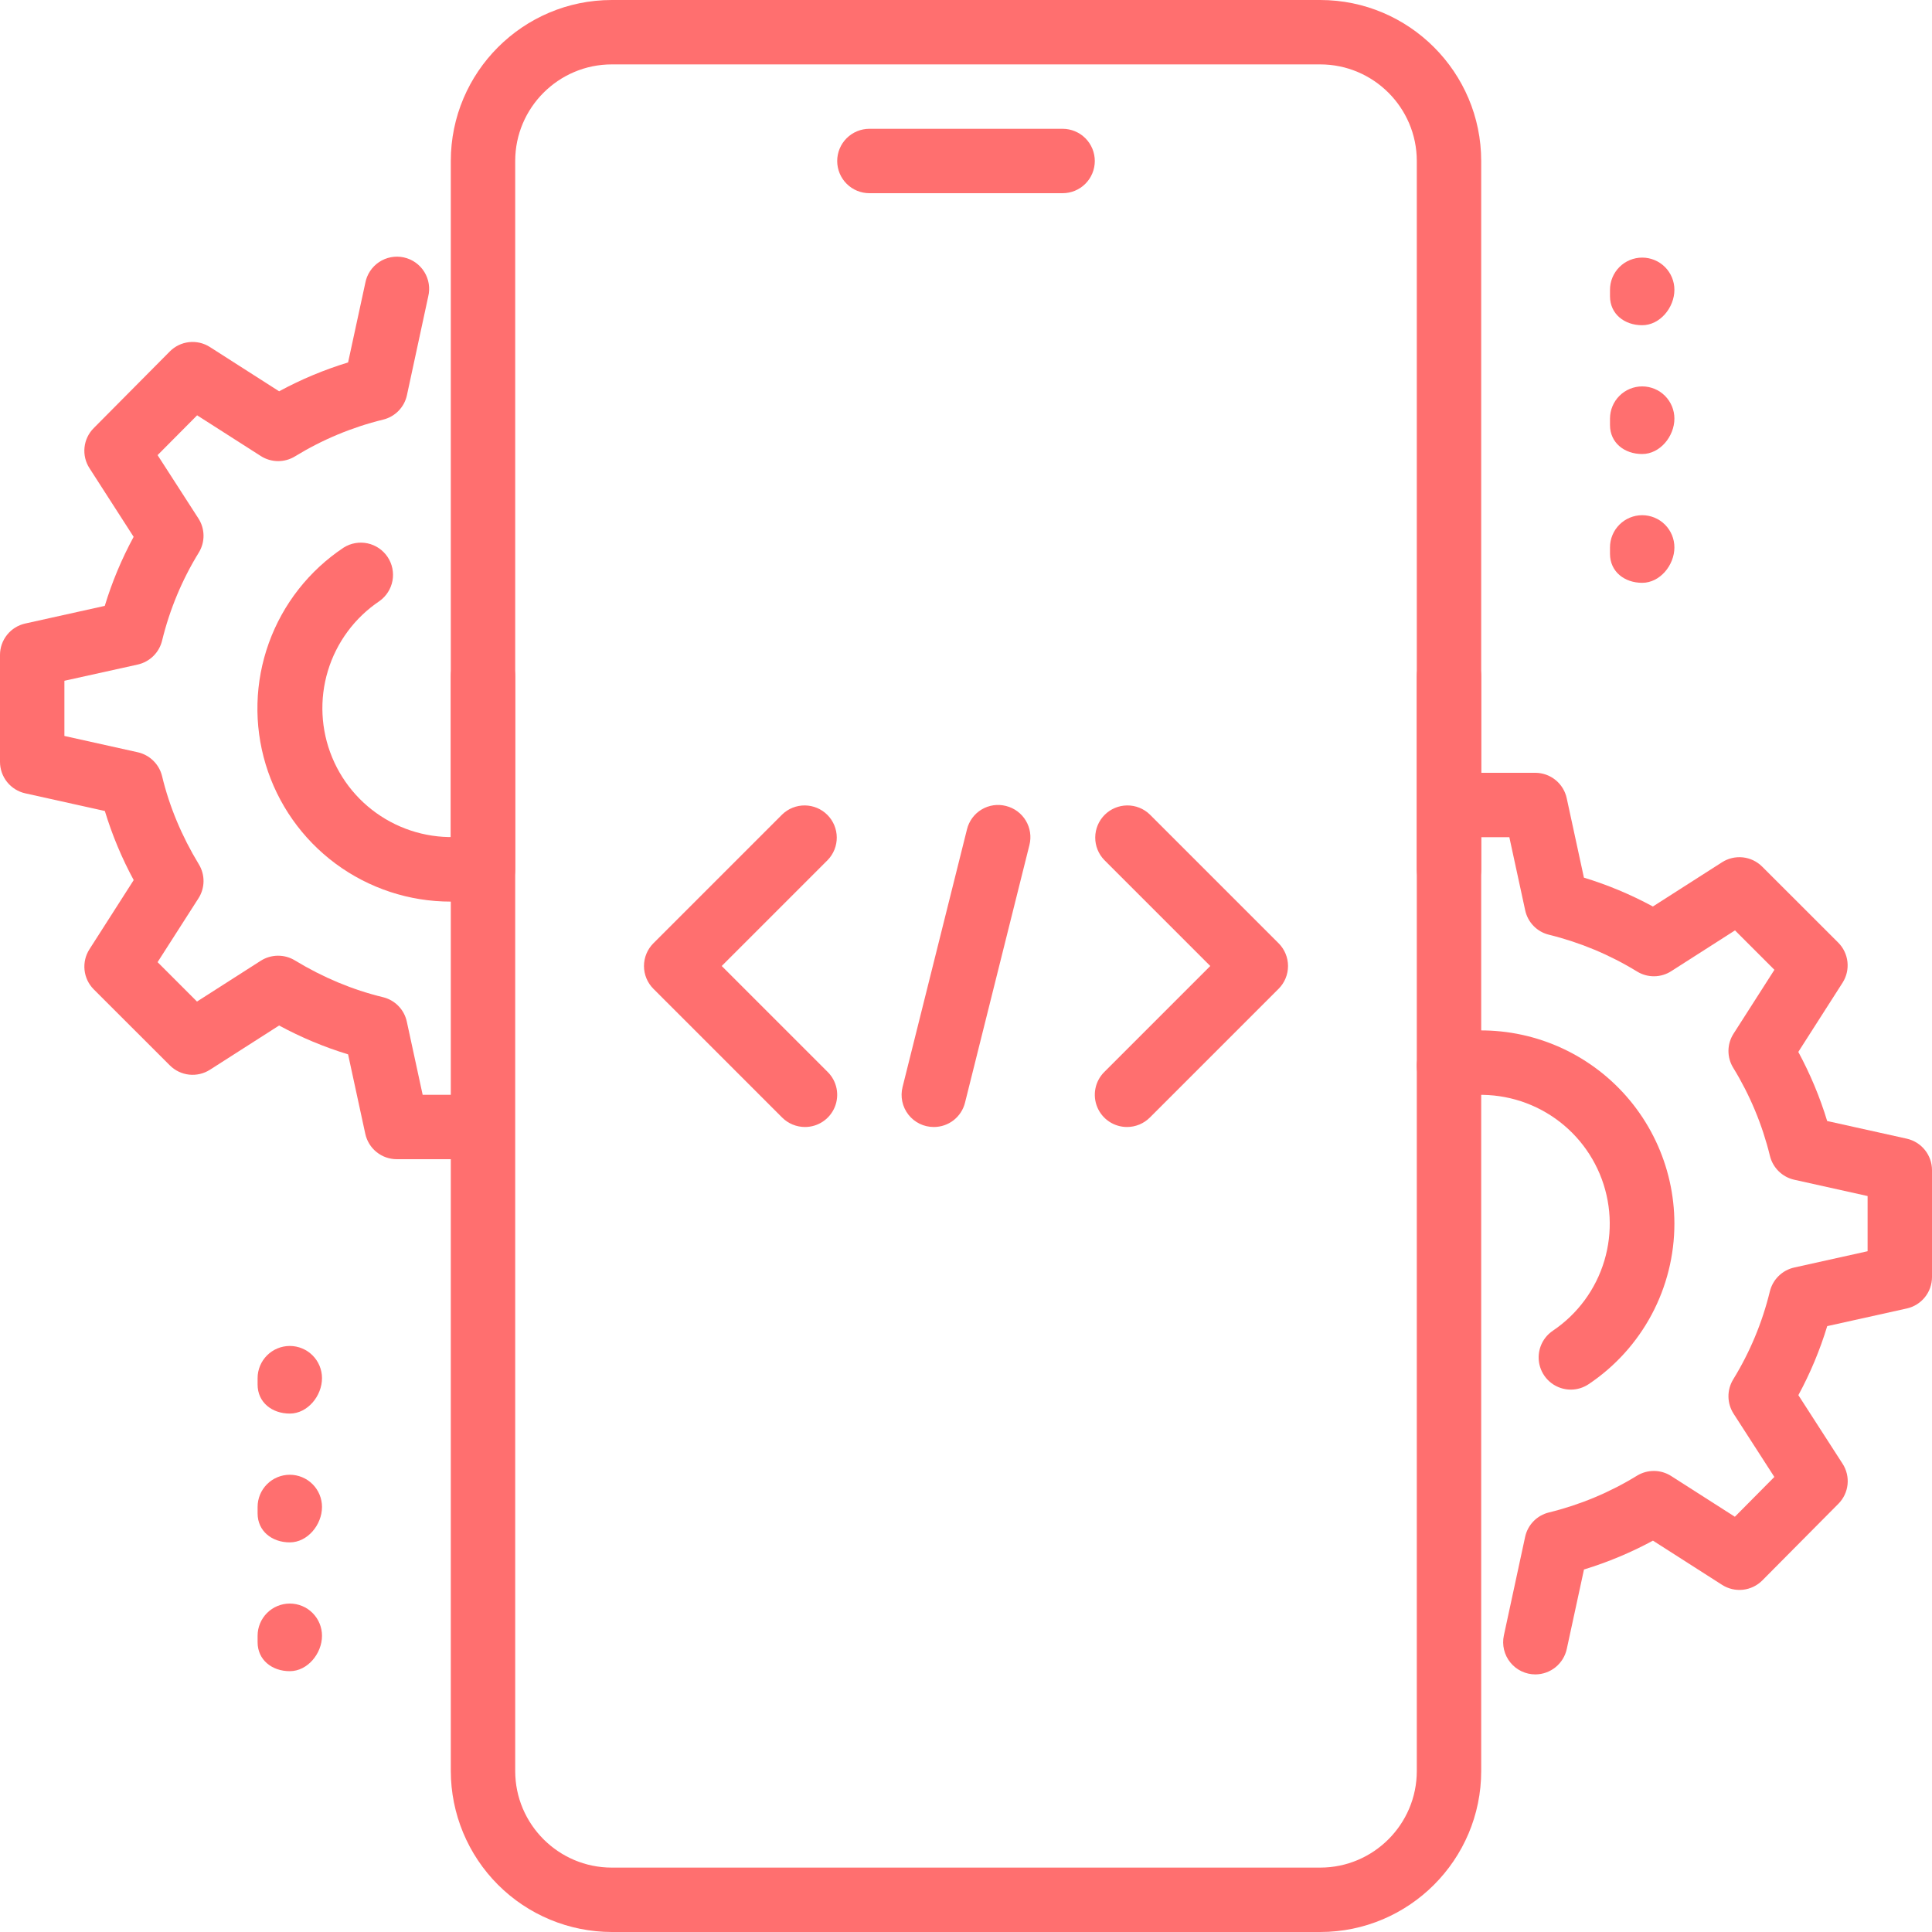 <svg width="480" height="480" viewBox="0 0 480 480" fill="none" xmlns="http://www.w3.org/2000/svg">
<path d="M264 48H216C213.878 48 211.843 47.157 210.343 45.657C208.843 44.157 208 42.122 208 40C208 37.878 208.843 35.843 210.343 34.343C211.843 32.843 213.878 32 216 32H264C266.122 32 268.157 32.843 269.657 34.343C271.157 35.843 272 37.878 272 40C272 42.122 271.157 44.157 269.657 45.657C268.157 47.157 266.122 48 264 48ZM328 480H152C141.395 479.987 131.228 475.769 123.73 468.27C116.231 460.772 112.013 450.605 112 440V168C112 165.878 112.843 163.843 114.343 162.343C115.843 160.843 117.878 160 120 160C122.122 160 124.157 160.843 125.657 162.343C127.157 163.843 128 165.878 128 168V440C128 453.232 138.768 464 152 464H328C341.232 464 352 453.232 352 440V168C352 165.878 352.843 163.843 354.343 162.343C355.843 160.843 357.878 160 360 160C362.122 160 364.157 160.843 365.657 162.343C367.157 163.843 368 165.878 368 168V440C368 462.048 350.064 480 328 480Z" fill="#FF6F6F"/>
<path d="M360 224C357.878 224 355.843 223.157 354.343 221.657C352.843 220.157 352 218.122 352 216V40C352 26.768 341.232 16 328 16H152C138.768 16 128 26.768 128 40V216C128 218.122 127.157 220.157 125.657 221.657C124.157 223.157 122.122 224 120 224C117.878 224 115.843 223.157 114.343 221.657C112.843 220.157 112 218.122 112 216V40C112 17.952 129.936 0 152 0H328C350.064 0 368 17.952 368 40V216C368 218.122 367.157 220.157 365.657 221.657C364.157 223.157 362.122 224 360 224ZM408 80.8C403.584 80.8 400 78.016 400 73.6V72C400 69.878 400.843 67.843 402.343 66.343C403.843 64.843 405.878 64 408 64C410.122 64 412.157 64.843 413.657 66.343C415.157 67.843 416 69.878 416 72C416 76.416 412.416 80.8 408 80.8ZM408 112.8C403.584 112.8 400 110.016 400 105.6V104C400 101.878 400.843 99.843 402.343 98.343C403.843 96.843 405.878 96 408 96C410.122 96 412.157 96.843 413.657 98.343C415.157 99.843 416 101.878 416 104C416 108.416 412.416 112.8 408 112.8ZM408 144.8C403.584 144.8 400 142.016 400 137.6V136C400 133.878 400.843 131.843 402.343 130.343C403.843 128.843 405.878 128 408 128C410.122 128 412.157 128.843 413.657 130.343C415.157 131.843 416 133.878 416 136C416 140.416 412.416 144.8 408 144.8ZM72 351.2C67.584 351.2 64 348.416 64 344V342.4C64 340.278 64.843 338.243 66.343 336.743C67.843 335.243 69.878 334.4 72 334.4C74.122 334.4 76.157 335.243 77.657 336.743C79.157 338.243 80 340.278 80 342.4C80 346.816 76.416 351.2 72 351.2ZM72 383.2C67.584 383.2 64 380.416 64 376V374.4C64 372.278 64.843 370.243 66.343 368.743C67.843 367.243 69.878 366.4 72 366.4C74.122 366.4 76.157 367.243 77.657 368.743C79.157 370.243 80 372.278 80 374.4C80 378.816 76.416 383.2 72 383.2ZM72 415.2C67.584 415.2 64 412.416 64 408V406.4C64 404.278 64.843 402.243 66.343 400.743C67.843 399.243 69.878 398.4 72 398.4C74.122 398.4 76.157 399.243 77.657 400.743C79.157 402.243 80 404.278 80 406.4C80 410.816 76.416 415.2 72 415.2Z" fill="#FF6F6F"/>
<path d="M381.456 416C380.263 416 379.084 415.734 378.007 415.22C376.93 414.706 375.982 413.957 375.232 413.029C374.482 412.101 373.949 411.017 373.672 409.856C373.395 408.695 373.381 407.487 373.632 406.32L378.912 381.84C379.227 380.37 379.951 379.019 381.002 377.943C382.052 376.867 383.386 376.11 384.848 375.76C392.568 373.867 399.947 370.785 406.72 366.624C407.997 365.844 409.467 365.439 410.963 365.453C412.46 365.467 413.922 365.9 415.184 366.704L431.024 376.832L440.832 366.944L430.704 351.232C429.891 349.969 429.45 348.502 429.43 347C429.41 345.498 429.813 344.02 430.592 342.736C434.755 335.966 437.832 328.586 439.712 320.864C440.064 319.406 440.817 318.076 441.886 317.024C442.955 315.972 444.297 315.241 445.76 314.912L464 310.864V297.152L445.776 293.104C444.313 292.775 442.971 292.044 441.902 290.992C440.833 289.94 440.08 288.61 439.728 287.152C437.841 279.432 434.764 272.054 430.608 265.28C429.822 264.001 429.414 262.527 429.431 261.026C429.448 259.526 429.889 258.06 430.704 256.8L440.848 240.944L431.056 231.152L415.2 241.296C413.939 242.103 412.476 242.539 410.979 242.553C409.483 242.567 408.012 242.159 406.736 241.376C399.96 237.221 392.582 234.139 384.864 232.24C383.402 231.89 382.068 231.133 381.018 230.057C379.968 228.981 379.243 227.63 378.928 226.16L374.992 208H368C365.878 208 363.843 207.157 362.343 205.657C360.843 204.157 360 202.122 360 200C360 197.878 360.843 195.843 362.343 194.343C363.843 192.843 365.878 192 368 192H381.44C383.268 192.003 385.039 192.632 386.46 193.782C387.88 194.932 388.864 196.533 389.248 198.32L393.52 218.048C399.376 219.824 405.12 222.224 410.656 225.216L427.84 214.224C429.377 213.242 431.203 212.815 433.016 213.013C434.828 213.21 436.519 214.022 437.808 215.312L456.704 234.192C457.992 235.483 458.8 237.174 458.995 238.987C459.19 240.8 458.76 242.625 457.776 244.16L446.784 261.344C449.776 266.896 452.176 272.64 453.952 278.512L473.712 282.896C477.392 283.712 480 286.976 480 290.72V317.28C479.999 319.101 479.377 320.867 478.237 322.287C477.097 323.707 475.506 324.695 473.728 325.088L453.968 329.472C452.162 335.416 449.761 341.163 446.8 346.624L457.776 363.648C458.77 365.178 459.209 367.002 459.019 368.816C458.83 370.63 458.024 372.325 456.736 373.616L437.84 392.656C436.551 393.95 434.858 394.765 433.042 394.966C431.227 395.167 429.397 394.741 427.856 393.76L410.672 382.768C405.213 385.723 399.473 388.124 393.536 389.936L389.264 409.664C388.881 411.452 387.897 413.056 386.477 414.208C385.057 415.361 383.285 415.993 381.456 416Z" fill="#FF6F6F"/>
<path d="M390.256 345.248C388.543 345.245 386.876 344.692 385.5 343.671C384.125 342.649 383.114 341.213 382.616 339.574C382.118 337.934 382.159 336.178 382.734 334.564C383.308 332.95 384.386 331.564 385.808 330.608C391.949 326.47 396.466 320.332 398.591 313.238C400.716 306.145 400.318 298.534 397.465 291.701C394.611 284.868 389.478 279.235 382.94 275.76C376.401 272.284 368.86 271.182 361.6 272.64C360.57 272.851 359.509 272.857 358.477 272.659C357.445 272.46 356.463 272.059 355.585 271.481C354.708 270.902 353.953 270.156 353.364 269.286C352.775 268.415 352.363 267.438 352.152 266.408C351.941 265.378 351.935 264.317 352.133 263.285C352.332 262.253 352.733 261.271 353.311 260.393C353.89 259.516 354.636 258.761 355.506 258.172C356.377 257.583 357.354 257.171 358.384 256.96C365.359 255.546 372.56 255.698 379.469 257.405C386.377 259.113 392.821 262.333 398.333 266.834C403.846 271.335 408.29 277.003 411.345 283.431C414.401 289.858 415.99 296.883 416 304C416.002 311.887 414.059 319.652 410.345 326.61C406.63 333.567 401.258 339.501 394.704 343.888C393.389 344.773 391.841 345.246 390.256 345.248ZM112 224C101.687 224.014 91.644 220.704 83.359 214.562C75.075 208.42 68.989 199.773 66.005 189.901C63.021 180.029 63.297 169.458 66.791 159.755C70.286 150.052 76.814 141.734 85.408 136.032C87.173 134.93 89.299 134.559 91.333 134.998C93.367 135.437 95.15 136.652 96.304 138.384C97.457 140.116 97.89 142.23 97.511 144.276C97.132 146.322 95.97 148.14 94.272 149.344C88.131 153.466 83.606 159.586 81.465 166.665C79.324 173.745 79.698 181.347 82.525 188.181C85.351 195.015 90.456 200.661 96.972 204.16C103.488 207.659 111.014 208.795 118.272 207.376C120.353 206.966 122.511 207.395 124.277 208.57C126.042 209.745 127.271 211.57 127.696 213.648C127.903 214.678 127.906 215.738 127.703 216.769C127.5 217.799 127.095 218.78 126.512 219.654C125.93 220.528 125.18 221.278 124.307 221.862C123.434 222.446 122.454 222.851 121.424 223.056C118.323 223.688 115.165 224.004 112 224Z" fill="#FF6F6F"/>
<path d="M112 288H98.56C96.732 287.997 94.961 287.368 93.54 286.218C92.12 285.068 91.136 283.467 90.752 281.68L86.48 261.952C80.542 260.143 74.801 257.742 69.344 254.784L52.16 265.776C50.623 266.758 48.797 267.185 46.984 266.987C45.172 266.79 43.481 265.978 42.192 264.688L23.296 245.808C22.008 244.517 21.2 242.826 21.005 241.013C20.81 239.2 21.24 237.375 22.224 235.84L33.216 218.656C30.258 213.188 27.857 207.436 26.048 201.488L6.288 197.104C4.506 196.711 2.911 195.721 1.768 194.298C0.624 192.875 0.001 191.105 0 189.28V162.72C0.001 160.899 0.623 159.133 1.763 157.713C2.903 156.293 4.494 155.305 6.272 154.912L26.032 150.528C27.808 144.656 30.208 138.912 33.2 133.376L22.24 116.336C21.246 114.806 20.807 112.982 20.997 111.168C21.186 109.354 21.992 107.659 23.28 106.368L42.176 87.328C43.461 86.026 45.154 85.206 46.972 85.005C48.79 84.804 50.622 85.234 52.16 86.224L69.344 97.216C74.803 94.261 80.543 91.86 86.48 90.048L90.752 70.32C90.946 69.266 91.349 68.262 91.938 67.368C92.528 66.473 93.29 65.705 94.182 65.111C95.073 64.517 96.075 64.107 97.127 63.907C98.18 63.708 99.262 63.721 100.309 63.947C101.356 64.173 102.347 64.608 103.223 65.224C104.1 65.841 104.843 66.627 105.41 67.536C105.976 68.445 106.354 69.459 106.522 70.517C106.689 71.575 106.642 72.656 106.384 73.696L101.104 98.176C100.789 99.646 100.065 100.997 99.014 102.073C97.964 103.149 96.63 103.906 95.168 104.256C87.444 106.152 80.06 109.234 73.28 113.392C72.003 114.172 70.533 114.577 69.037 114.563C67.54 114.549 66.078 114.116 64.816 113.312L48.976 103.184L39.152 113.072L49.28 128.784C50.1 130.045 50.546 131.512 50.566 133.016C50.586 134.52 50.179 135.998 49.392 137.28C45.229 144.05 42.152 151.43 40.272 159.152C39.92 160.61 39.167 161.94 38.098 162.992C37.029 164.044 35.687 164.775 34.224 165.104L16 169.136V182.848L34.224 186.896C35.687 187.225 37.029 187.956 38.098 189.008C39.167 190.06 39.92 191.39 40.272 192.848C42.08 200.4 45.168 207.76 49.392 214.72C50.992 217.328 50.96 220.624 49.296 223.2L39.152 239.04L48.944 248.832L64.8 238.688C66.064 237.888 67.525 237.457 69.021 237.443C70.516 237.428 71.986 237.832 73.264 238.608C80.24 242.848 87.6 245.92 95.136 247.744C96.598 248.094 97.932 248.851 98.982 249.927C100.033 251.003 100.757 252.354 101.072 253.824L105.008 272H112C114.122 272 116.157 272.843 117.657 274.343C119.157 275.843 120 277.878 120 280C120 282.122 119.157 284.157 117.657 285.657C116.157 287.157 114.122 288 112 288ZM232 280C230.784 280.003 229.583 279.728 228.489 279.196C227.396 278.664 226.438 277.889 225.689 276.93C224.941 275.972 224.421 274.855 224.17 273.665C223.919 272.475 223.943 271.243 224.24 270.064L240.24 206.064C240.487 205.041 240.935 204.077 241.558 203.228C242.181 202.38 242.966 201.664 243.868 201.122C244.771 200.58 245.772 200.223 246.814 200.071C247.855 199.92 248.917 199.977 249.936 200.24C250.956 200.493 251.916 200.944 252.761 201.568C253.606 202.193 254.32 202.978 254.861 203.879C255.402 204.78 255.76 205.778 255.914 206.818C256.069 207.857 256.016 208.917 255.76 209.936L239.76 273.936C239.333 275.67 238.336 277.211 236.929 278.31C235.522 279.41 233.786 280.005 232 280ZM280 280C278.419 280 276.873 279.531 275.559 278.653C274.244 277.775 273.219 276.527 272.613 275.066C272.007 273.606 271.847 271.999 272.154 270.448C272.46 268.897 273.22 267.472 274.336 266.352L300.688 240L274.352 213.664C272.895 212.155 272.088 210.134 272.107 208.037C272.125 205.939 272.966 203.933 274.449 202.449C275.933 200.966 277.939 200.125 280.037 200.107C282.134 200.088 284.155 200.895 285.664 202.352L317.664 234.352C319.164 235.852 320.006 237.887 320.006 240.008C320.006 242.129 319.164 244.164 317.664 245.664L285.664 277.664C284.159 279.16 282.122 280 280 280ZM200 280C197.878 280 195.841 279.16 194.336 277.664L162.336 245.664C160.836 244.164 159.994 242.129 159.994 240.008C159.994 237.887 160.836 235.852 162.336 234.352L194.336 202.352C195.845 200.895 197.866 200.088 199.963 200.107C202.061 200.125 204.067 200.966 205.551 202.449C207.034 203.933 207.875 205.939 207.893 208.037C207.912 210.134 207.105 212.155 205.648 213.664L179.312 240L205.648 266.336C206.769 267.454 207.533 268.879 207.843 270.431C208.153 271.984 207.996 273.593 207.392 275.056C206.787 276.519 205.762 277.77 204.446 278.65C203.13 279.53 201.583 280 200 280Z" fill="#FF6F6F"/>
</svg>
